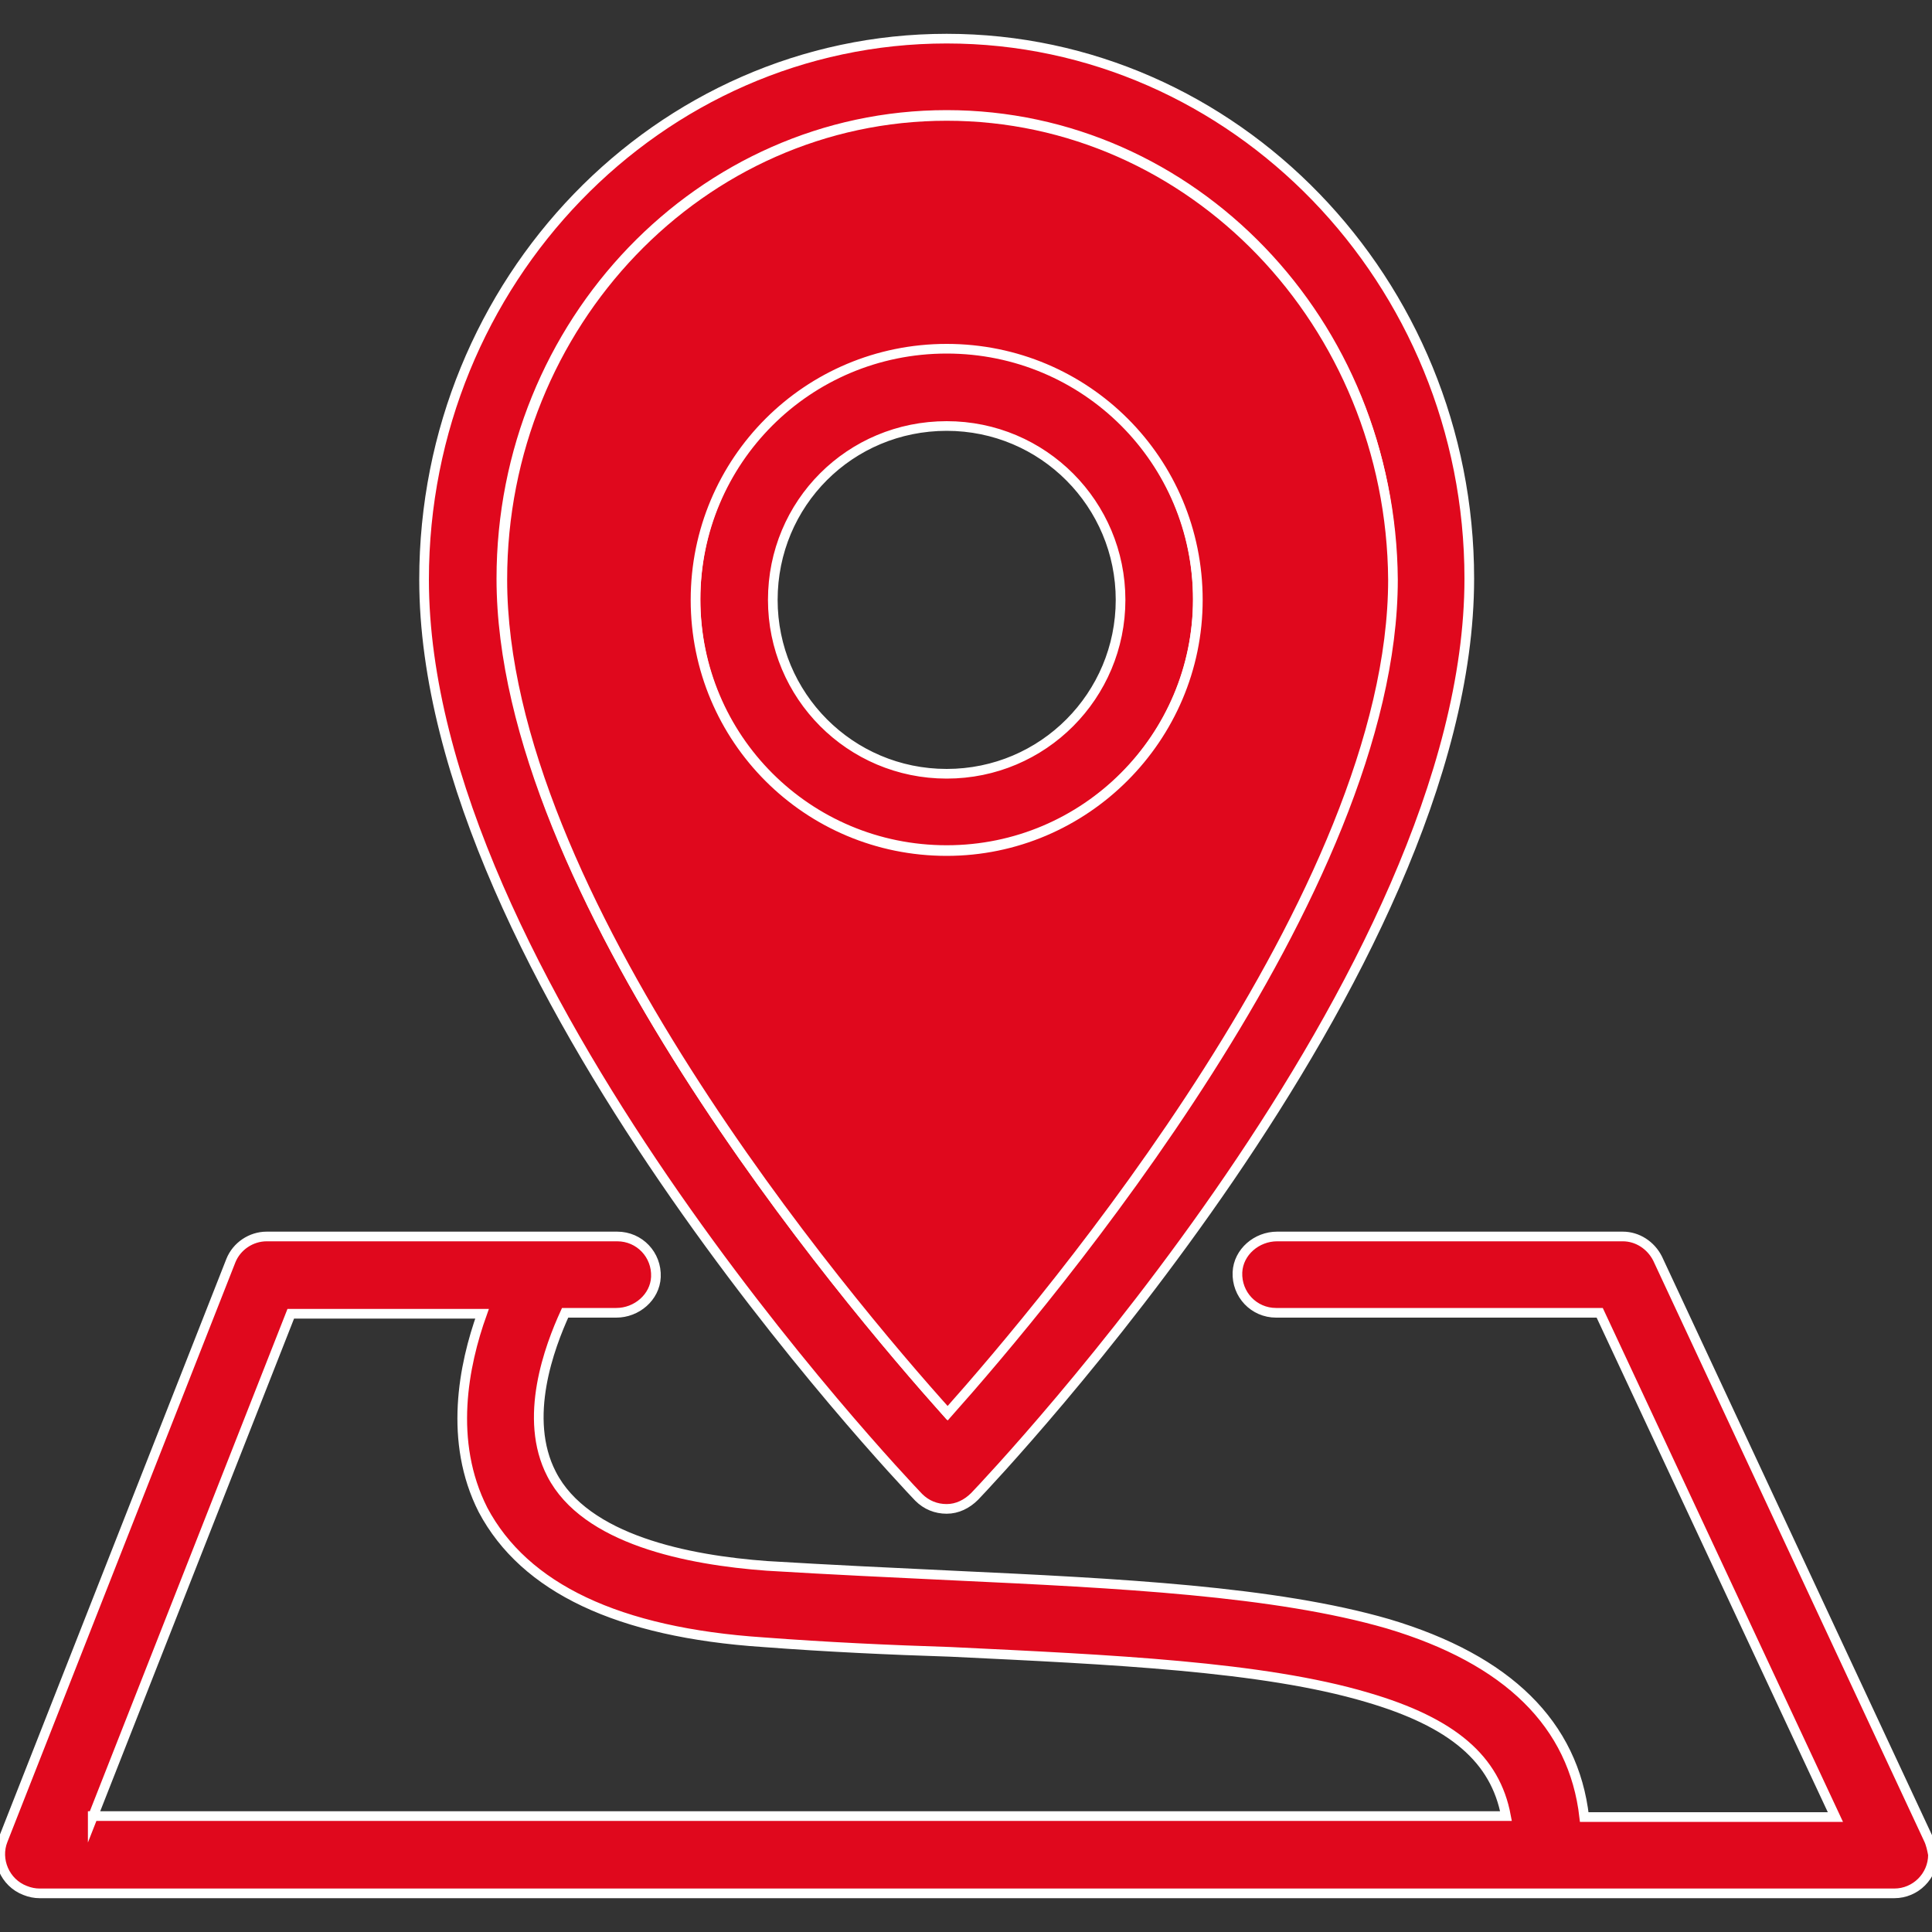 <?xml version="1.0" encoding="utf-8"?>
<!-- Generator: Adobe Illustrator 22.0.0, SVG Export Plug-In . SVG Version: 6.00 Build 0)  -->
<svg version="1.1" id="Layer_1" xmlns="http://www.w3.org/2000/svg" xmlns:xlink="http://www.w3.org/1999/xlink" x="0px" y="0px"
	 viewBox="0 0 200 200" style="enable-background:new 0 0 200 200;" xml:space="preserve">
<rect x="0" y="0" width="200" height="200" fill="#333333" stroke="none"/>
<style type="text/css">
	.st0{fill:#E0081D;stroke:#FFFFFF;stroke-miterlimit:10;}
</style>
<g>
	<path class="st0" d="M199.6,190.3l-28-60c-0.7-1.4-2.1-2.3-3.6-2.3h-35.8c-2.1,0-4,1.6-4.1,3.7c-0.1,2.3,1.7,4.2,4,4.2h33.5
		l24.4,52.2h-26c-1.1-9.6-7.9-16.3-20.3-20c-11.7-3.4-27.9-4.2-45-5c-6.3-0.3-12.7-0.6-19.3-1c-8.2-0.6-18.8-2.7-22.3-9.5
		c-3-5.8-0.2-13.2,1.4-16.7h5.3c2.1,0,4-1.6,4.1-3.7c0.1-2.3-1.7-4.2-4-4.2H27.6c-1.6,0-3.1,1-3.7,2.5l-23.6,60
		c-0.8,2,0.2,4.4,2.3,5.2c0.5,0.2,1,0.3,1.5,0.3h192c2.2,0,4-1.8,4-4C200,191.5,199.9,190.9,199.6,190.3z M9.6,188.1L9.6,188.1
		L30.1,136h19.8c-1.9,5.3-3.5,13.2,0.1,20.3C54.3,164.4,64,169,79,170c6.6,0.5,13.1,0.8,19.4,1c16.6,0.8,32.3,1.5,43.1,4.7
		c8.9,2.6,13.3,6.4,14.4,12.3H9.6z M124,62c0-14.4-11.6-26-26-26c-14.4,0-26,11.6-26,26c0,14.4,11.6,26,26,26
		C112.3,88.1,124,76.4,124,62L124,62z M98,80.1c-10,0-18-8.1-18-18l0,0c0-10,8-18,18-18c10,0,18,8.1,18,18C116,72,108,80.1,98,80.1z
		 M124,62c0-14.4-11.6-26-26-26c-14.4,0-26,11.6-26,26c0,14.4,11.6,26,26,26C112.3,88.1,124,76.4,124,62L124,62z M98,80.1
		c-10,0-18-8.1-18-18l0,0c0-10,8-18,18-18c10,0,18,8.1,18,18C116,72,108,80.1,98,80.1z M98,4C68.2,4,43.9,29.1,43.9,60
		c0,41,49.1,92.8,51.2,95c0.8,0.8,1.8,1.2,2.9,1.2h0c1.1,0,2.1-0.5,2.9-1.3c2.1-2.2,51.2-54.1,51.2-95C152.1,29.1,127.8,4,98,4z
		 M98,146.2c-10.5-11.8-46.1-53.8-46.1-86.3c0-26.5,20.7-48,46.1-48l0,0c25.4,0,46.1,21.5,46.1,48C144,92.2,108.5,134.5,98,146.2z
		 M98,36c-14.4,0-26,11.6-26,26c0,14.4,11.6,26,26,26c14.4,0,26-11.7,26-26l0,0C124,47.6,112.4,36,98,36z M98,80.1
		c-10,0-18-8.1-18-18l0,0c0-10,8-18,18-18c10,0,18,8.1,18,18C116,72,108,80.1,98,80.1z"/>
	<path class="st0" d="M98,12L98,12c-25.4,0-46,21.5-46,48c0,32.5,35.5,74.5,46.1,86.3c10.5-11.8,46.1-54,46.1-86.3
		C144,33.5,123.4,12,98,12z M98,88.1c-14.4,0-26-11.6-26-26c0-14.4,11.6-26,26-26c14.4,0,26,11.6,26,26l0,0
		C124,76.4,112.3,88.1,98,88.1z"/>
</g>
</svg>
